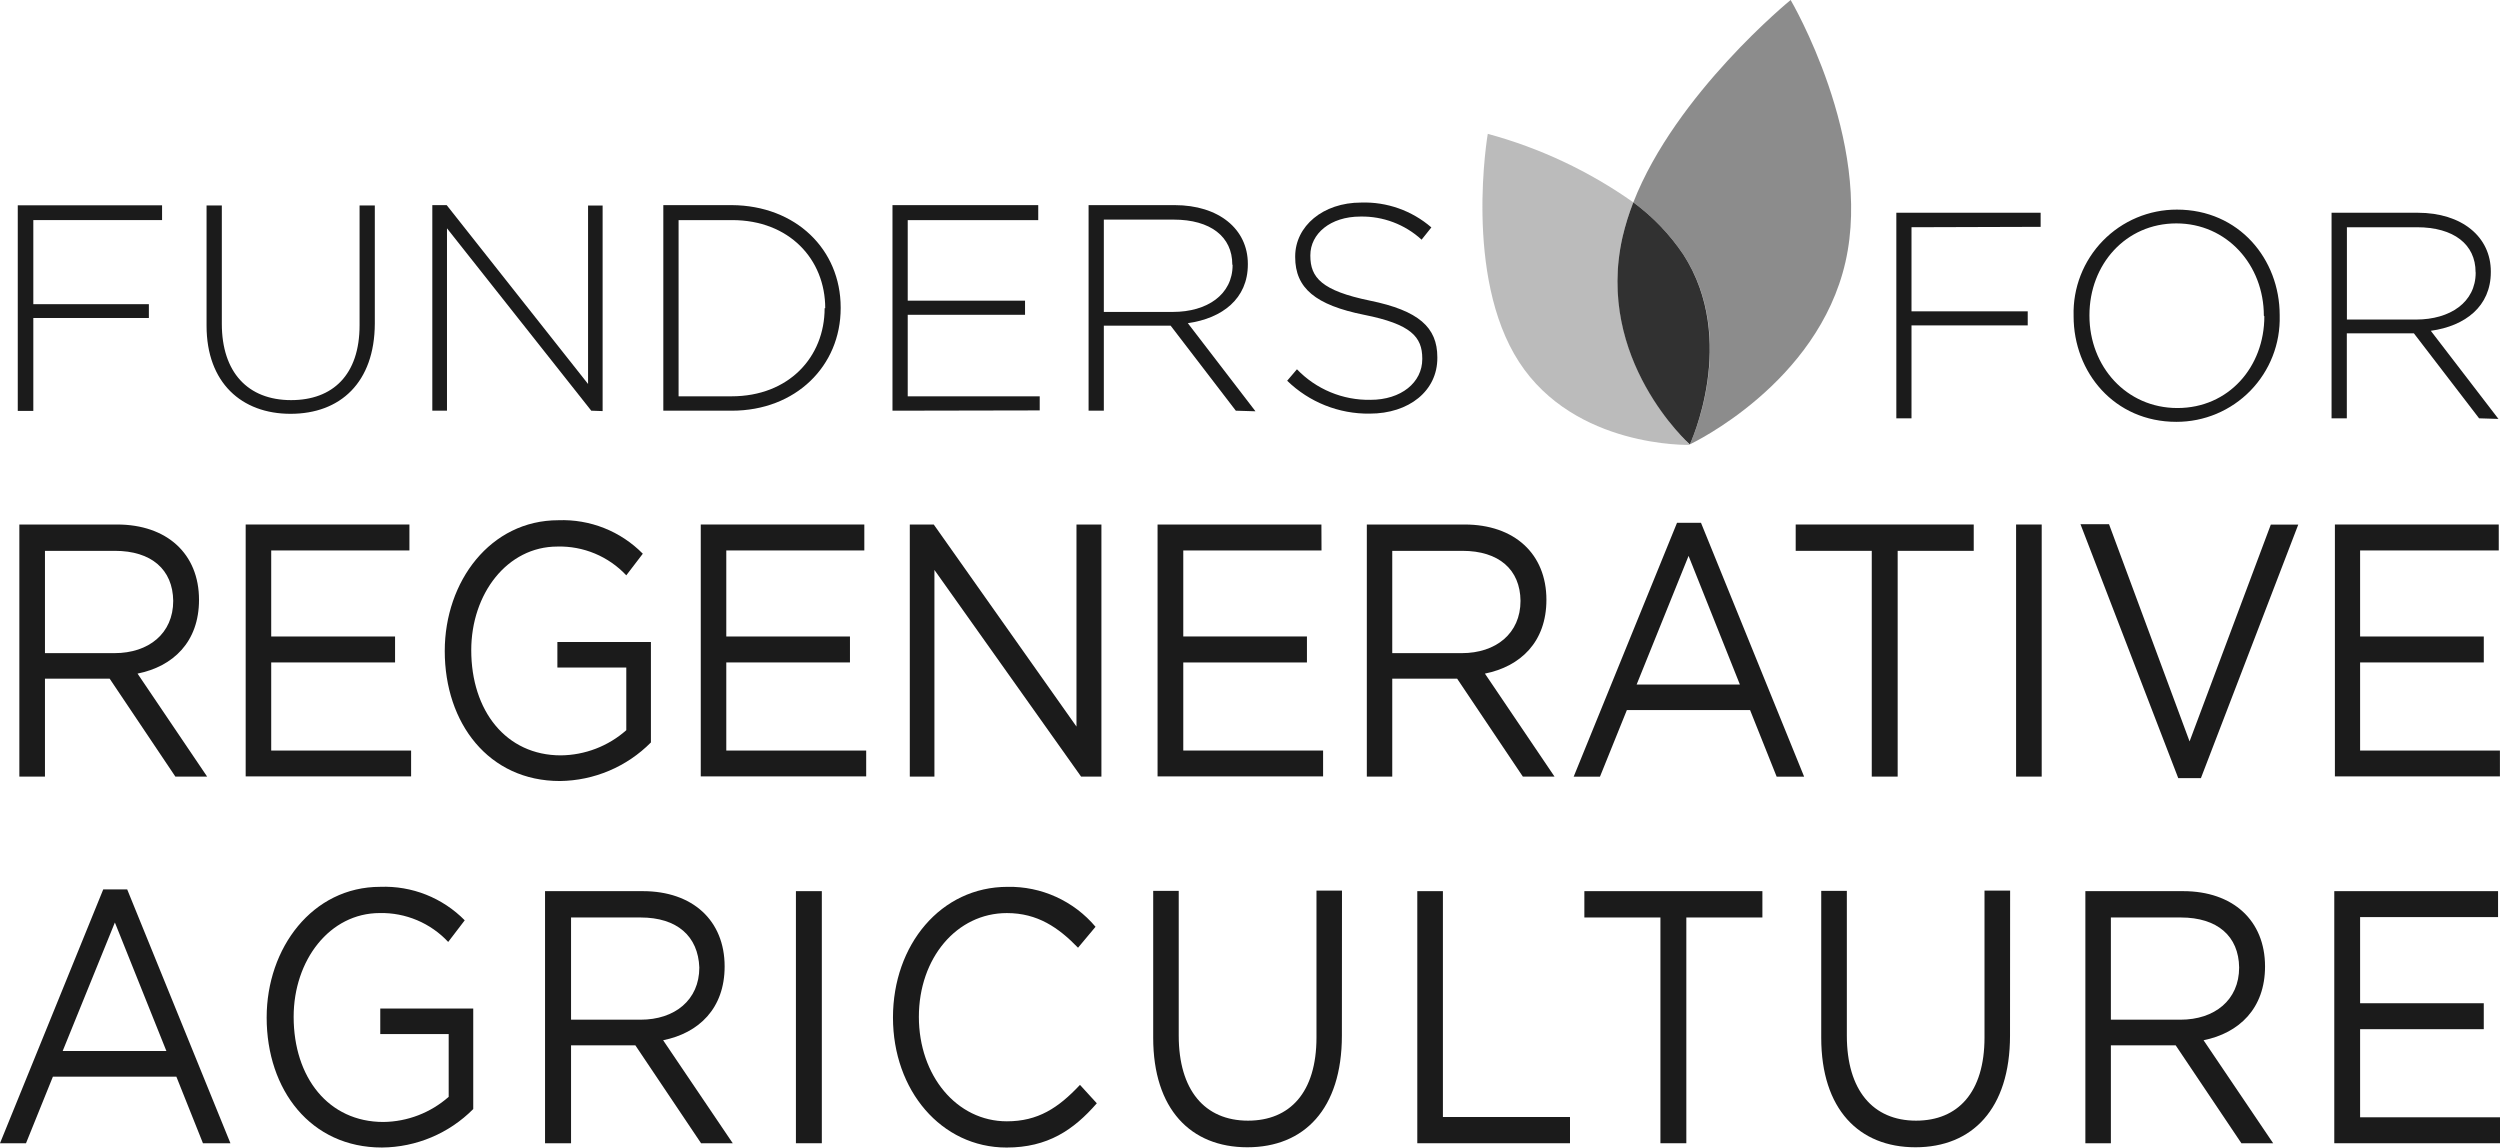 <svg width="122" height="56" viewBox="0 0 122 56" fill="none" xmlns="http://www.w3.org/2000/svg">
<path d="M1.626 10.74V14.844H7.265V15.518H1.626V20.052H0.867V10.019H7.909V10.74H1.626Z" fill="#1B1B1B"/>
<path d="M14.178 20.194C11.793 20.194 10.08 18.68 10.08 15.895V10.028H10.825V15.804C10.825 18.164 12.094 19.526 14.207 19.526C16.239 19.526 17.547 18.293 17.547 15.876V10.028H18.291V15.79C18.281 18.666 16.607 20.194 14.178 20.194Z" fill="#1B1B1B"/>
<path d="M28.854 20.042L21.813 11.142V20.042H21.097V10.01H21.798L28.697 18.738V10.029H29.408V20.061L28.854 20.042Z" fill="#1B1B1B"/>
<path d="M35.71 20.042H32.37V10.01H35.71C38.84 10.029 41.025 12.174 41.025 15.007V15.04C41.025 17.854 38.84 20.042 35.71 20.042ZM40.271 15.04C40.271 12.652 38.515 10.741 35.729 10.741H33.115V19.34H35.701C38.487 19.34 40.242 17.429 40.242 15.04H40.271Z" fill="#1B1B1B"/>
<path d="M43.553 20.042V10.01H50.666V10.741H44.297V14.673H50.022V15.361H44.297V19.34H50.738V20.028L43.553 20.042Z" fill="#1B1B1B"/>
<path d="M60.308 20.042L57.126 15.891H53.867V20.042H53.123V10.01H57.322C59.478 10.01 60.895 11.18 60.895 12.876V12.905C60.895 14.577 59.65 15.533 57.966 15.771L61.267 20.071L60.308 20.042ZM60.136 12.905C60.136 11.558 59.082 10.717 57.274 10.717H53.867V15.222H57.236C58.91 15.222 60.151 14.376 60.151 12.934L60.136 12.905Z" fill="#1B1B1B"/>
<path d="M66.841 20.185C65.339 20.205 63.891 19.628 62.814 18.58L63.291 18.021C63.754 18.503 64.312 18.885 64.929 19.141C65.547 19.398 66.21 19.524 66.879 19.512C68.377 19.512 69.407 18.666 69.407 17.524V17.495C69.407 16.435 68.849 15.819 66.578 15.365C64.193 14.887 63.205 14.06 63.205 12.546V12.517C63.205 11.032 64.565 9.885 66.421 9.885C67.676 9.843 68.901 10.276 69.851 11.098L69.374 11.696C68.56 10.95 67.49 10.546 66.387 10.568C64.918 10.568 63.945 11.409 63.945 12.455V12.484C63.945 13.54 64.488 14.185 66.859 14.672C69.231 15.159 70.142 15.972 70.142 17.433V17.462C70.151 19.067 68.768 20.185 66.841 20.185Z" fill="#1B1B1B"/>
<path d="M8.558 37.898L5.352 33.12H2.194V37.898H0.944V25.596H5.714C8.148 25.596 9.712 27.029 9.712 29.27C9.712 31.329 8.448 32.523 6.712 32.872L10.108 37.898H8.558ZM5.605 26.881H2.194V31.873H5.59C7.251 31.873 8.453 30.918 8.453 29.322C8.434 27.794 7.389 26.881 5.605 26.881Z" fill="#1B1B1B"/>
<path d="M19.98 26.862H13.235V31.061H19.279V32.327H13.235V36.627H20.062V37.888H11.989V25.596H19.98V26.862Z" fill="#1B1B1B"/>
<path d="M27.324 38.114C23.851 38.114 21.704 35.3 21.704 31.769C21.704 28.373 23.932 25.387 27.247 25.387C28.01 25.358 28.77 25.488 29.48 25.769C30.19 26.05 30.833 26.477 31.369 27.021L30.563 28.076C30.133 27.618 29.611 27.256 29.032 27.014C28.452 26.772 27.828 26.655 27.2 26.672C24.752 26.672 22.997 28.975 22.997 31.731C22.997 34.684 24.69 36.862 27.371 36.862C28.548 36.849 29.681 36.414 30.563 35.634V32.577H27.2V31.33H31.765V36.231C30.589 37.419 28.994 38.095 27.324 38.114Z" fill="#1B1B1B"/>
<path d="M42.179 26.862H35.443V31.061H41.478V32.327H35.443V36.627H42.27V37.888H34.197V25.596H42.179V26.862Z" fill="#1B1B1B"/>
<path d="M52.532 25.596H53.749V37.898H52.757L45.6 27.813V37.898H44.398V25.596H45.567L52.532 35.457V25.596Z" fill="#1B1B1B"/>
<path d="M64.49 26.862H57.744V31.061H63.779V32.327H57.744V36.627H64.567V37.888H56.489V25.596H64.485L64.49 26.862Z" fill="#1B1B1B"/>
<path d="M74.315 37.898L71.109 33.12H67.942V37.898H66.701V25.596H71.472C73.905 25.596 75.465 27.029 75.465 29.27C75.465 31.329 74.201 32.523 72.464 32.872L75.861 37.898H74.315ZM71.362 26.881H67.942V31.873H71.338C72.994 31.873 74.201 30.918 74.201 29.322C74.186 27.794 73.146 26.881 71.362 26.881Z" fill="#1B1B1B"/>
<path d="M88.041 37.9H86.7L85.403 34.651H79.391L78.079 37.9H76.796L81.839 25.512H83.008L88.041 37.9ZM82.402 27.127L79.868 33.404H84.906L82.402 27.127Z" fill="#1B1B1B"/>
<path d="M92.606 37.898H91.342V26.881H87.63V25.596H96.318V26.881H92.606V37.898Z" fill="#1B1B1B"/>
<path d="M99.635 25.596V37.898H98.385V25.596H99.635Z" fill="#1B1B1B"/>
<path d="M110.816 25.599H112.156L107.405 37.972H106.298L101.527 25.58H102.92L106.851 36.181L110.816 25.599Z" fill="#1B1B1B"/>
<path d="M121.939 26.862H115.173V31.061H121.209V32.327H115.173V36.627H121.996V37.888H113.943V25.596H121.939V26.862Z" fill="#1B1B1B"/>
<path d="M11.245 55.79H9.904L8.607 52.542H2.581L1.269 55.79H0L5.038 43.403H6.207L11.245 55.79ZM5.606 45.017L3.058 51.29H8.12L5.606 45.017Z" fill="#1B1B1B"/>
<path d="M18.638 55.999C15.16 55.999 13.013 53.19 13.013 49.655C13.013 46.263 15.241 43.277 18.557 43.277C19.32 43.248 20.08 43.378 20.79 43.659C21.499 43.941 22.143 44.367 22.679 44.911L21.872 45.967C21.446 45.51 20.928 45.149 20.353 44.906C19.777 44.663 19.157 44.544 18.533 44.557C16.085 44.557 14.33 46.86 14.33 49.621C14.33 52.574 16.023 54.752 18.709 54.752C19.884 54.739 21.015 54.303 21.896 53.525V50.462H18.557V49.215H23.094V54.122C21.914 55.312 20.312 55.986 18.638 55.999Z" fill="#1B1B1B"/>
<path d="M34.212 55.79L31.006 51.013H27.867V55.79H26.598V43.488H31.369C33.802 43.488 35.362 44.921 35.362 47.162C35.362 49.216 34.103 50.411 32.361 50.764L35.758 55.79H34.212ZM31.259 44.773H27.867V49.761H31.264C32.919 49.761 34.127 48.806 34.127 47.215C34.069 45.686 33.044 44.773 31.259 44.773Z" fill="#1B1B1B"/>
<path d="M40.105 43.488V55.79H38.841V43.488H40.105Z" fill="#1B1B1B"/>
<path d="M49.12 56C45.929 56 43.577 53.205 43.577 49.656C43.577 46.106 45.914 43.278 49.168 43.278C49.983 43.262 50.792 43.429 51.535 43.767C52.278 44.104 52.936 44.603 53.462 45.227L52.608 46.249C51.654 45.265 50.633 44.558 49.135 44.558C46.687 44.558 44.841 46.756 44.841 49.622C44.841 52.489 46.687 54.72 49.135 54.72C50.652 54.72 51.644 54.07 52.703 52.942L53.524 53.841C52.393 55.14 51.129 56 49.12 56Z" fill="#1B1B1B"/>
<path d="M65.484 50.536C65.484 54.124 63.638 55.987 60.871 55.987C58.104 55.987 56.276 54.124 56.276 50.641V43.475H57.522V50.541C57.522 53.193 58.786 54.688 60.904 54.688C62.941 54.688 64.244 53.317 64.244 50.627V43.461H65.489L65.484 50.536Z" fill="#1B1B1B"/>
<path d="M69.164 43.488H70.414V54.51H76.616V55.79H69.164V43.488Z" fill="#1B1B1B"/>
<path d="M82.293 55.79H81.029V44.773H77.317V43.488H86.005V44.773H82.293V55.79Z" fill="#1B1B1B"/>
<path d="M98.089 50.536C98.089 54.124 96.238 55.987 93.475 55.987C90.713 55.987 88.876 54.124 88.876 50.641V43.475H90.126V50.541C90.126 53.193 91.391 54.688 93.504 54.688C95.541 54.688 96.844 53.317 96.844 50.627V43.461H98.094L98.089 50.536Z" fill="#1B1B1B"/>
<path d="M109.38 55.79L106.174 51.013H103.011V55.79H101.766V43.488H106.536C108.97 43.488 110.534 44.921 110.534 47.162C110.534 49.216 109.27 50.411 107.534 50.764L110.93 55.79H109.38ZM106.422 44.773H103.011V49.761H106.408C108.068 49.761 109.27 48.806 109.27 47.215C109.251 45.686 108.211 44.773 106.422 44.773Z" fill="#1B1B1B"/>
<path d="M121.905 44.754H115.173V48.958H121.208V50.224H115.173V54.524H122V55.79H113.913V43.488H121.905V44.754Z" fill="#1B1B1B"/>
<path d="M93.281 11.089V15.193H98.953V15.88H93.281V20.414H92.541V10.382H99.583V11.07L93.281 11.089Z" fill="#1B1B1B"/>
<path d="M106.206 20.586C103.177 20.586 101.192 18.169 101.192 15.436V15.407C101.173 14.733 101.29 14.062 101.535 13.434C101.781 12.806 102.149 12.233 102.62 11.75C103.09 11.267 103.652 10.884 104.273 10.622C104.894 10.361 105.561 10.227 106.235 10.229C109.264 10.229 111.249 12.646 111.249 15.379C111.249 15.379 111.249 15.379 111.249 15.407C111.267 16.081 111.151 16.753 110.905 17.381C110.66 18.009 110.291 18.582 109.821 19.065C109.351 19.547 108.789 19.931 108.168 20.192C107.547 20.454 106.88 20.587 106.206 20.586ZM110.476 15.407C110.476 12.933 108.677 10.902 106.206 10.902C103.735 10.902 101.965 12.904 101.965 15.379V15.407C101.965 17.882 103.763 19.912 106.259 19.912C108.754 19.912 110.5 17.911 110.5 15.436L110.476 15.407Z" fill="#1B1B1B"/>
<path d="M120.98 20.414L117.798 16.267H114.525V20.414H113.78V10.382H117.984C120.14 10.382 121.552 11.557 121.552 13.248V13.277C121.552 14.949 120.307 15.909 118.623 16.143L121.924 20.443L120.98 20.414ZM120.808 13.277C120.808 11.934 119.754 11.089 117.945 11.089H114.529V15.594H117.902C119.572 15.594 120.813 14.748 120.813 13.306L120.808 13.277Z" fill="#1B1B1B"/>
<path opacity="0.9" d="M82.464 21.685C82.464 21.685 84.849 16.602 82.144 12.416C81.482 11.436 80.658 10.576 79.706 9.875C79.492 10.424 79.316 10.988 79.181 11.561C77.826 17.543 82.449 21.675 82.459 21.685H82.464Z" fill="#1B1B1B"/>
<path opacity="0.3" d="M79.182 11.562C79.317 10.988 79.492 10.425 79.707 9.876C77.552 8.353 75.148 7.221 72.603 6.532C72.603 6.532 71.41 13.468 74.129 17.663C76.849 21.858 82.412 21.714 82.459 21.709C82.507 21.705 77.827 17.544 79.182 11.562Z" fill="#1B1B1B"/>
<g style="mix-blend-mode:multiply">
<path d="M82.457 21.692L82.464 21.686H82.457V21.692Z" fill="black" fill-opacity="0.74"/>
</g>
<path opacity="0.5" d="M87.383 0C87.383 0 81.777 4.567 79.707 9.875C80.659 10.576 81.483 11.436 82.145 12.416C84.864 16.602 82.474 21.666 82.464 21.685C82.564 21.637 88.709 18.723 90.059 12.78C91.41 6.837 87.383 0 87.383 0Z" fill="#1B1B1B"/>
</svg>
